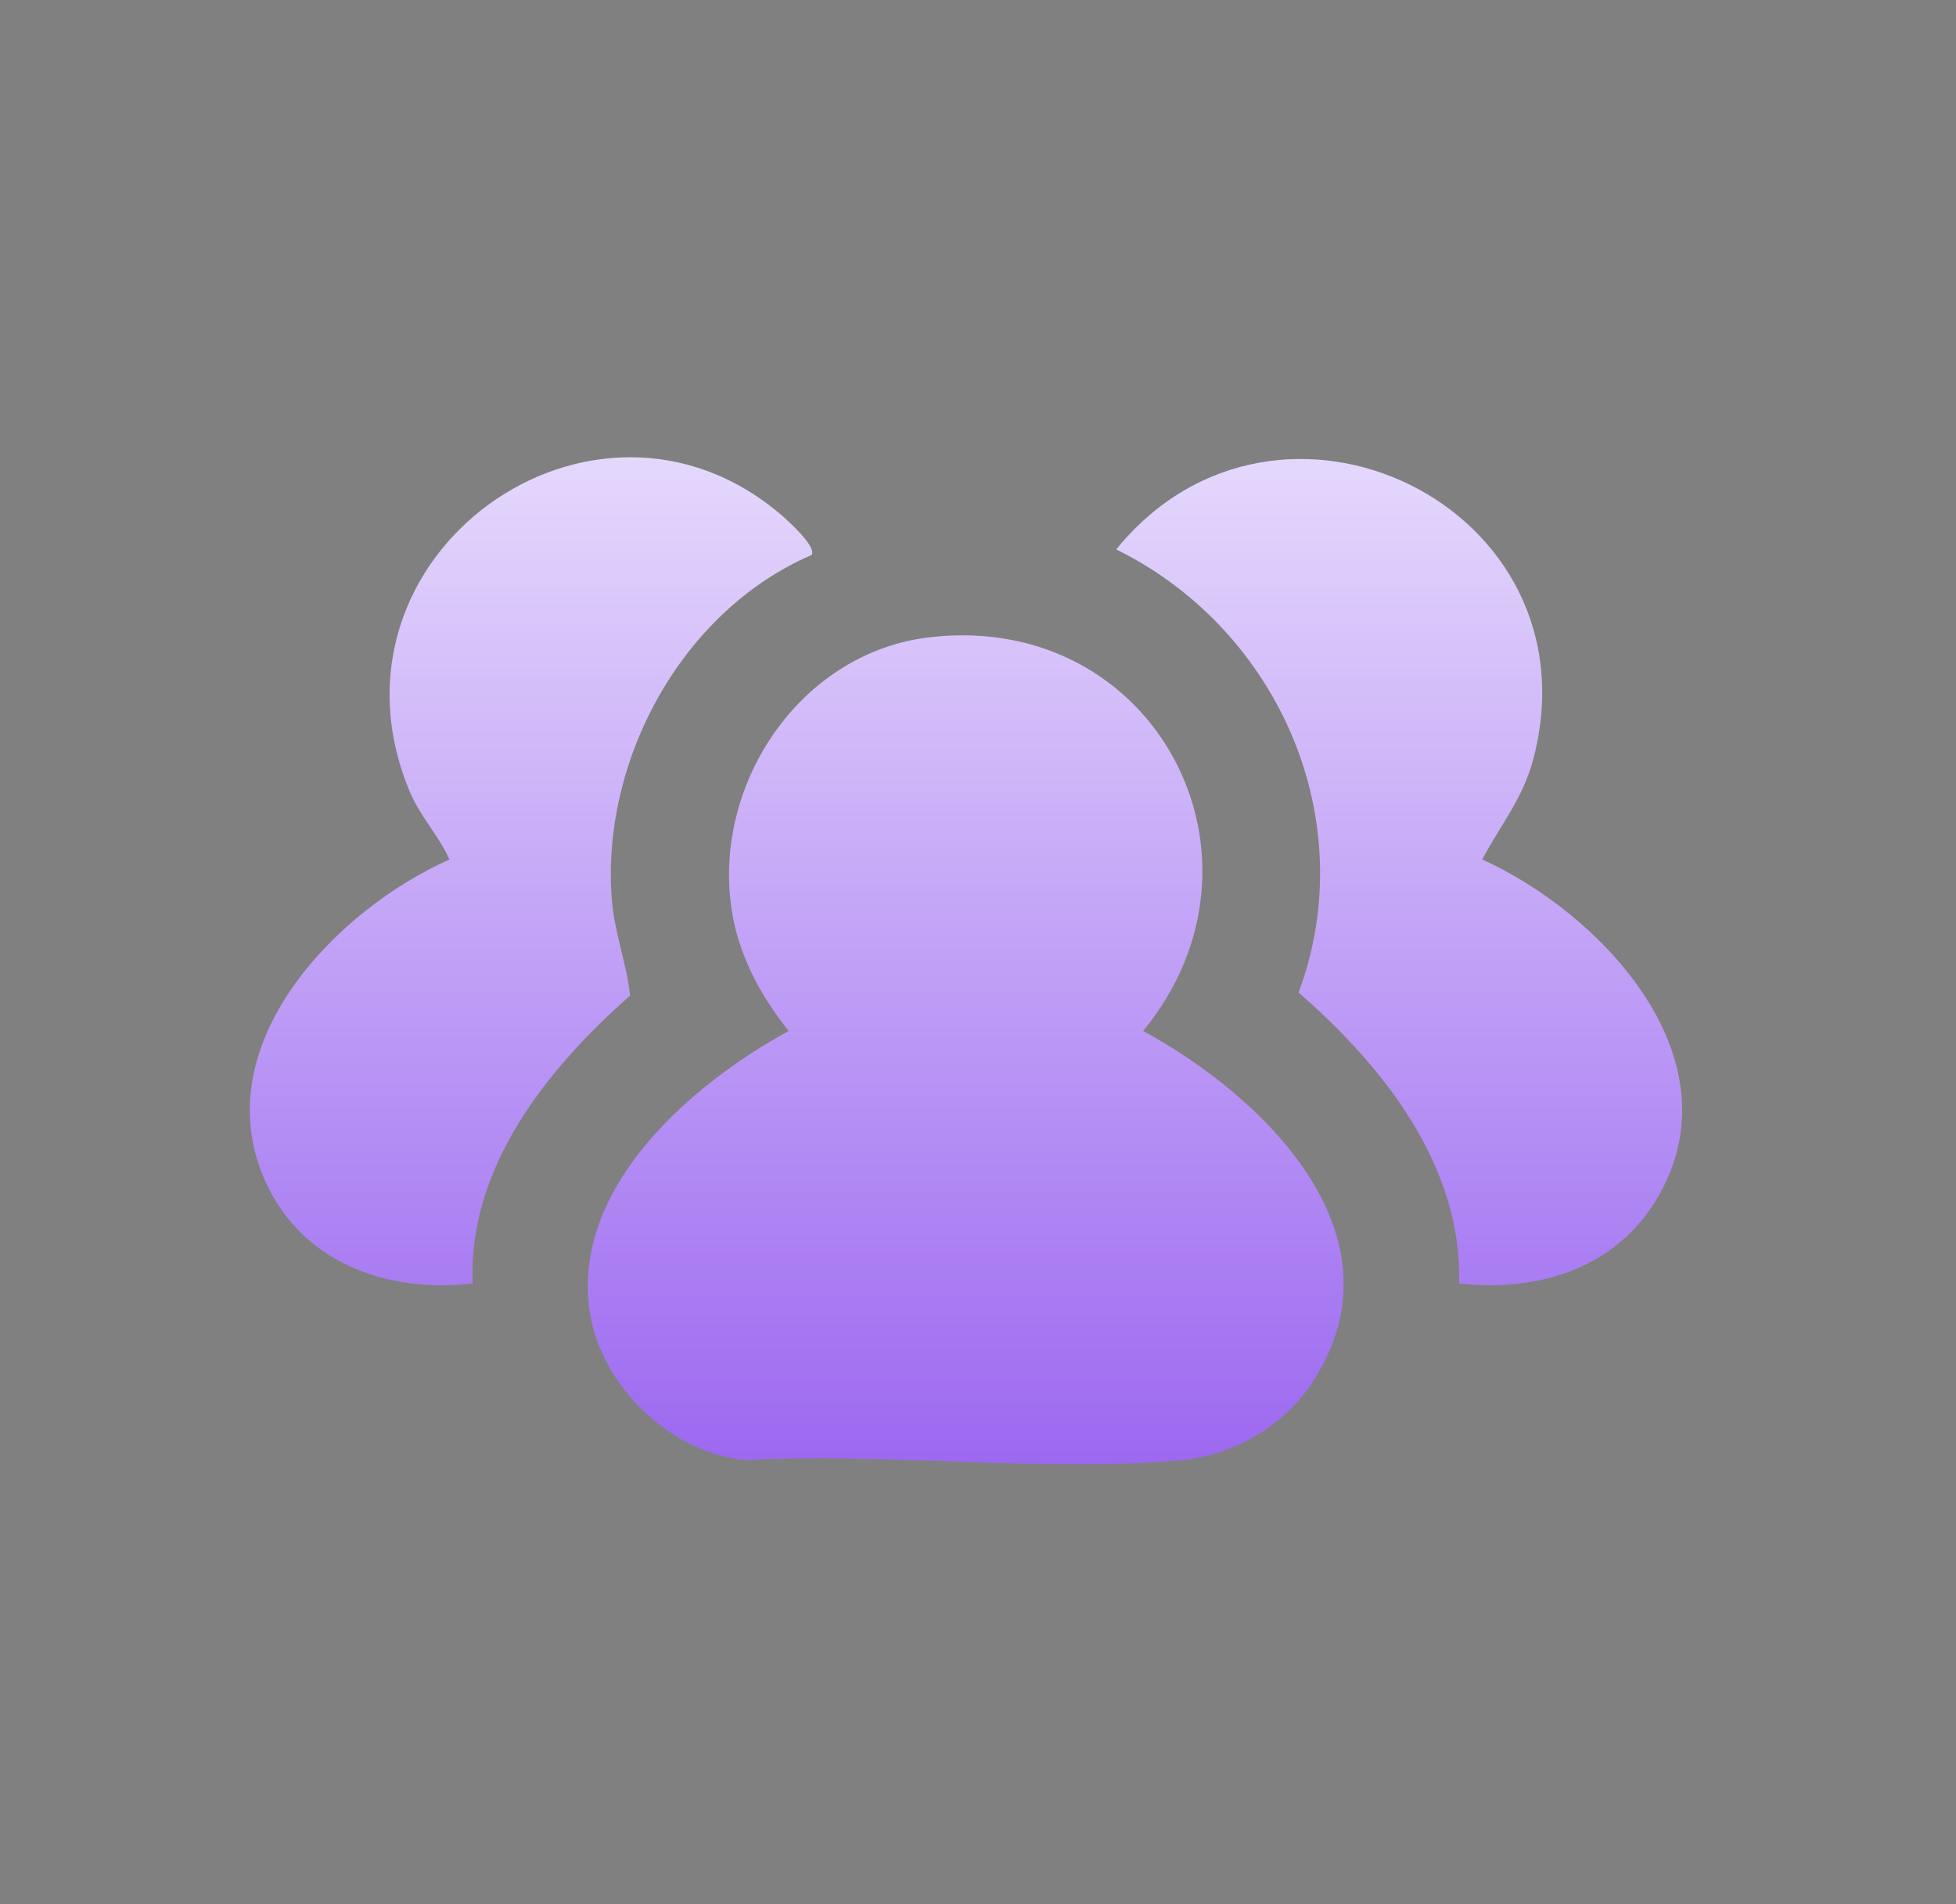 <?xml version="1.0" encoding="UTF-8"?>
<svg xmlns="http://www.w3.org/2000/svg" width="38" height="37" viewBox="0 0 38 37" fill="none">
  <rect x="0" y="0" width="38" height="37" fill="#808080" stroke="none"/>
  <path d="M18.074 12.381C22.458 11.882 24.96 16.678 22.209 20.033C24.52 21.29 27.291 23.944 25.563 26.758C24.977 27.71 23.965 28.296 22.847 28.385C20.158 28.595 17.187 28.228 14.468 28.372C12.963 28.215 11.591 26.847 11.437 25.341C11.196 22.995 13.463 21.047 15.322 20.033C14.761 19.33 14.334 18.533 14.207 17.63C13.864 15.198 15.565 12.667 18.074 12.381ZM7.948 15.353C6.079 10.796 11.533 6.892 15.172 10.001C15.307 10.116 15.874 10.628 15.767 10.784C13.253 11.869 11.674 14.765 11.886 17.479C11.936 18.115 12.174 18.716 12.241 19.346C10.64 20.755 9.088 22.681 9.183 24.938C7.523 25.136 5.859 24.535 5.149 22.943C3.981 20.322 6.499 17.695 8.732 16.701C8.516 16.219 8.164 15.878 7.948 15.353ZM21.685 10.676C24.822 6.812 31.07 9.838 29.791 14.74C29.589 15.514 29.149 16.031 28.796 16.701C31.055 17.722 33.669 20.444 32.302 23.091C31.528 24.593 29.971 25.122 28.347 24.938C28.411 22.653 26.864 20.707 25.228 19.287C26.474 15.934 24.831 12.223 21.685 10.676Z" fill="url(#paint0_linear_655_7835)"></path>
  <defs>
    <linearGradient id="paint0_linear_655_7835" x1="19.258" y1="4.49" x2="19.258" y2="43.327" gradientUnits="userSpaceOnUse">
      <stop stop-color="#F5F1FF"></stop>
      <stop offset="1" stop-color="#6513E7"></stop>
    </linearGradient>
  </defs>
</svg>
